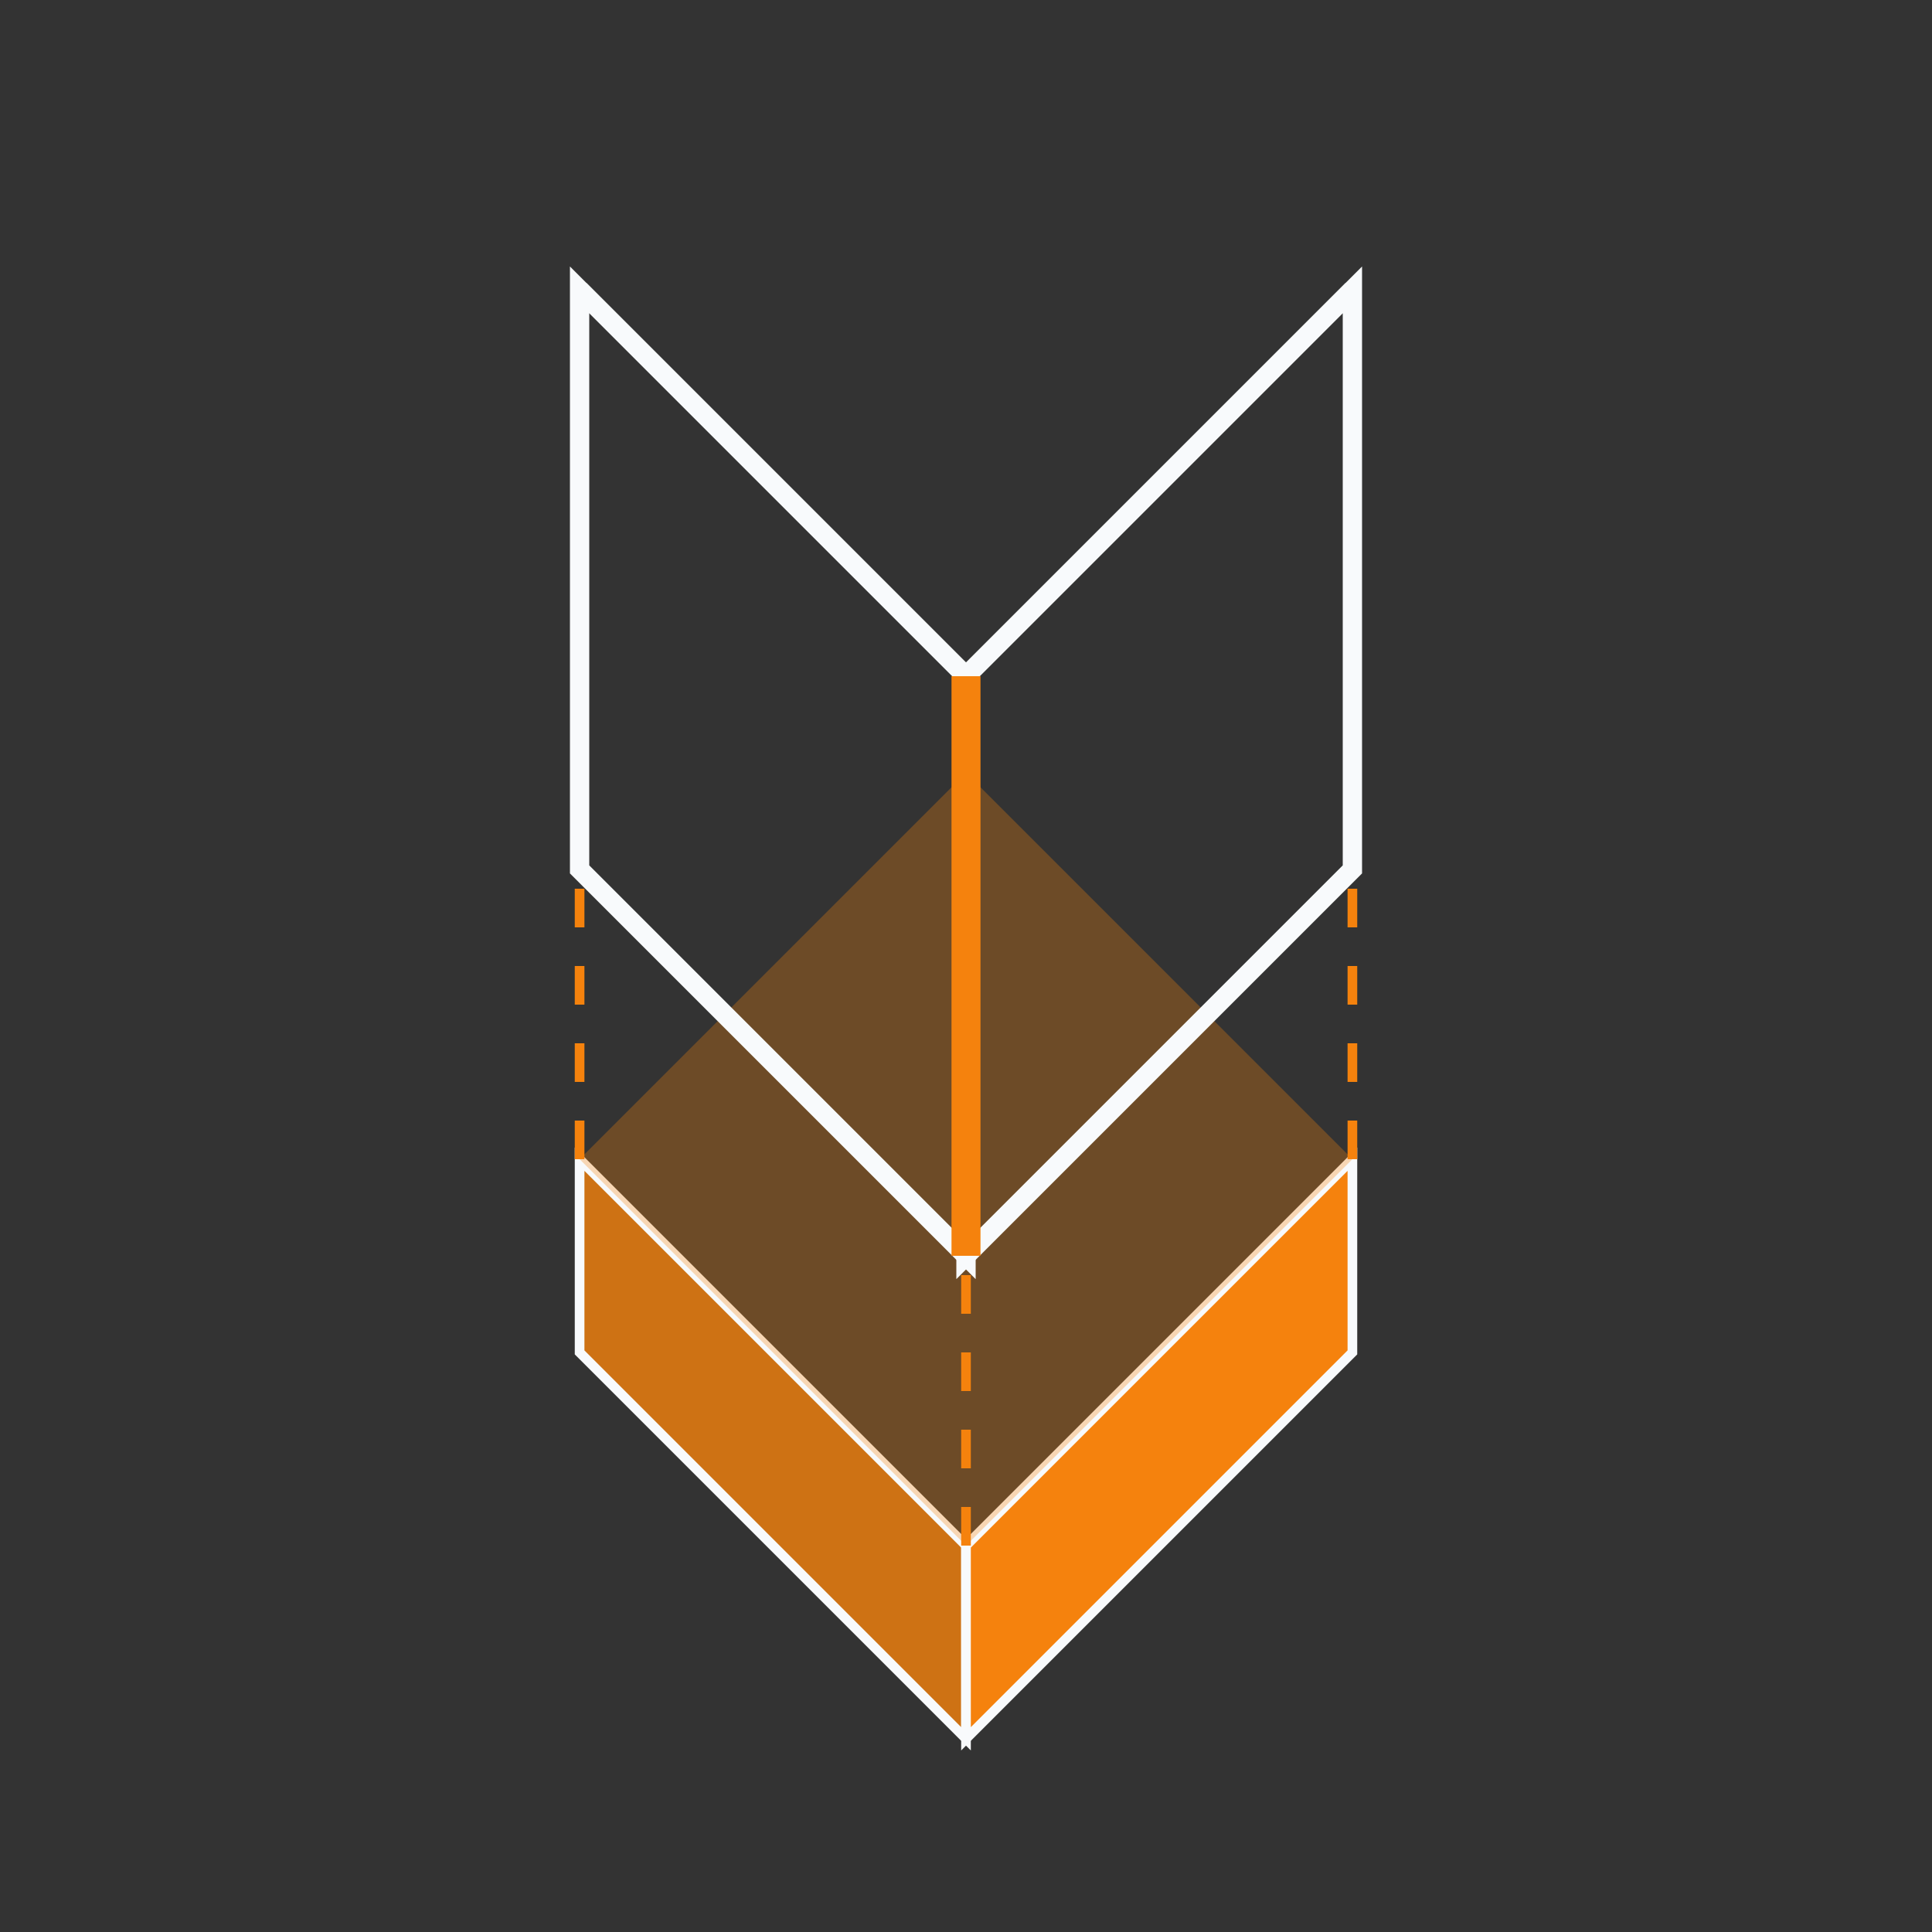 <svg viewBox="0 0 100 100" xmlns="http://www.w3.org/2000/svg">
  <rect x="0" y="0" width="100" height="100" fill="#333333" stroke="none"/>
  <!-- VibeShield Logo - Static variant for app icon (transparent background) -->
  
  <!-- Base shapes - Safety Orange -->
  <path d="M50 90 L30 70 L30 60 L50 80 Z" fill="#f5820d" fill-opacity="0.8" stroke="#f8fafc" stroke-width="0.5"/>
  <path d="M50 90 L70 70 L70 60 L50 80 Z" fill="#f5820d" stroke="#f8fafc" stroke-width="0.5"/>
  
  <!-- Bottom glowing platform -->
  <path d="M30 60 L50 80 L70 60 L50 40 Z" fill="#f5820d" fill-opacity="0.3"/>
  
  <!-- Dashed lines -->
  <line x1="30" y1="60" x2="30" y2="40" stroke="#f5820d" stroke-dasharray="2 2" stroke-width="0.5"/>
  <line x1="70" y1="60" x2="70" y2="40" stroke="#f5820d" stroke-dasharray="2 2" stroke-width="0.5"/>
  <line x1="50" y1="80" x2="50" y2="60" stroke="#f5820d" stroke-dasharray="2 2" stroke-width="0.5"/>
  
  <!-- Top wireframe part (static) -->
  <g transform="translate(0, -15)">
    <path d="M50 80 L30 60 L30 30 L50 50 Z" fill="none" stroke="#f8fafc" stroke-width="1"/>
    <path d="M50 80 L70 60 L70 30 L50 50 Z" fill="none" stroke="#f8fafc" stroke-width="1"/>
    <path d="M30 30 L50 50 L70 30" fill="none" stroke="#f8fafc" stroke-width="1"/>
    <path d="M50 50 L50 80" stroke="#f5820d" stroke-width="1.5"/>
  </g>
</svg>
